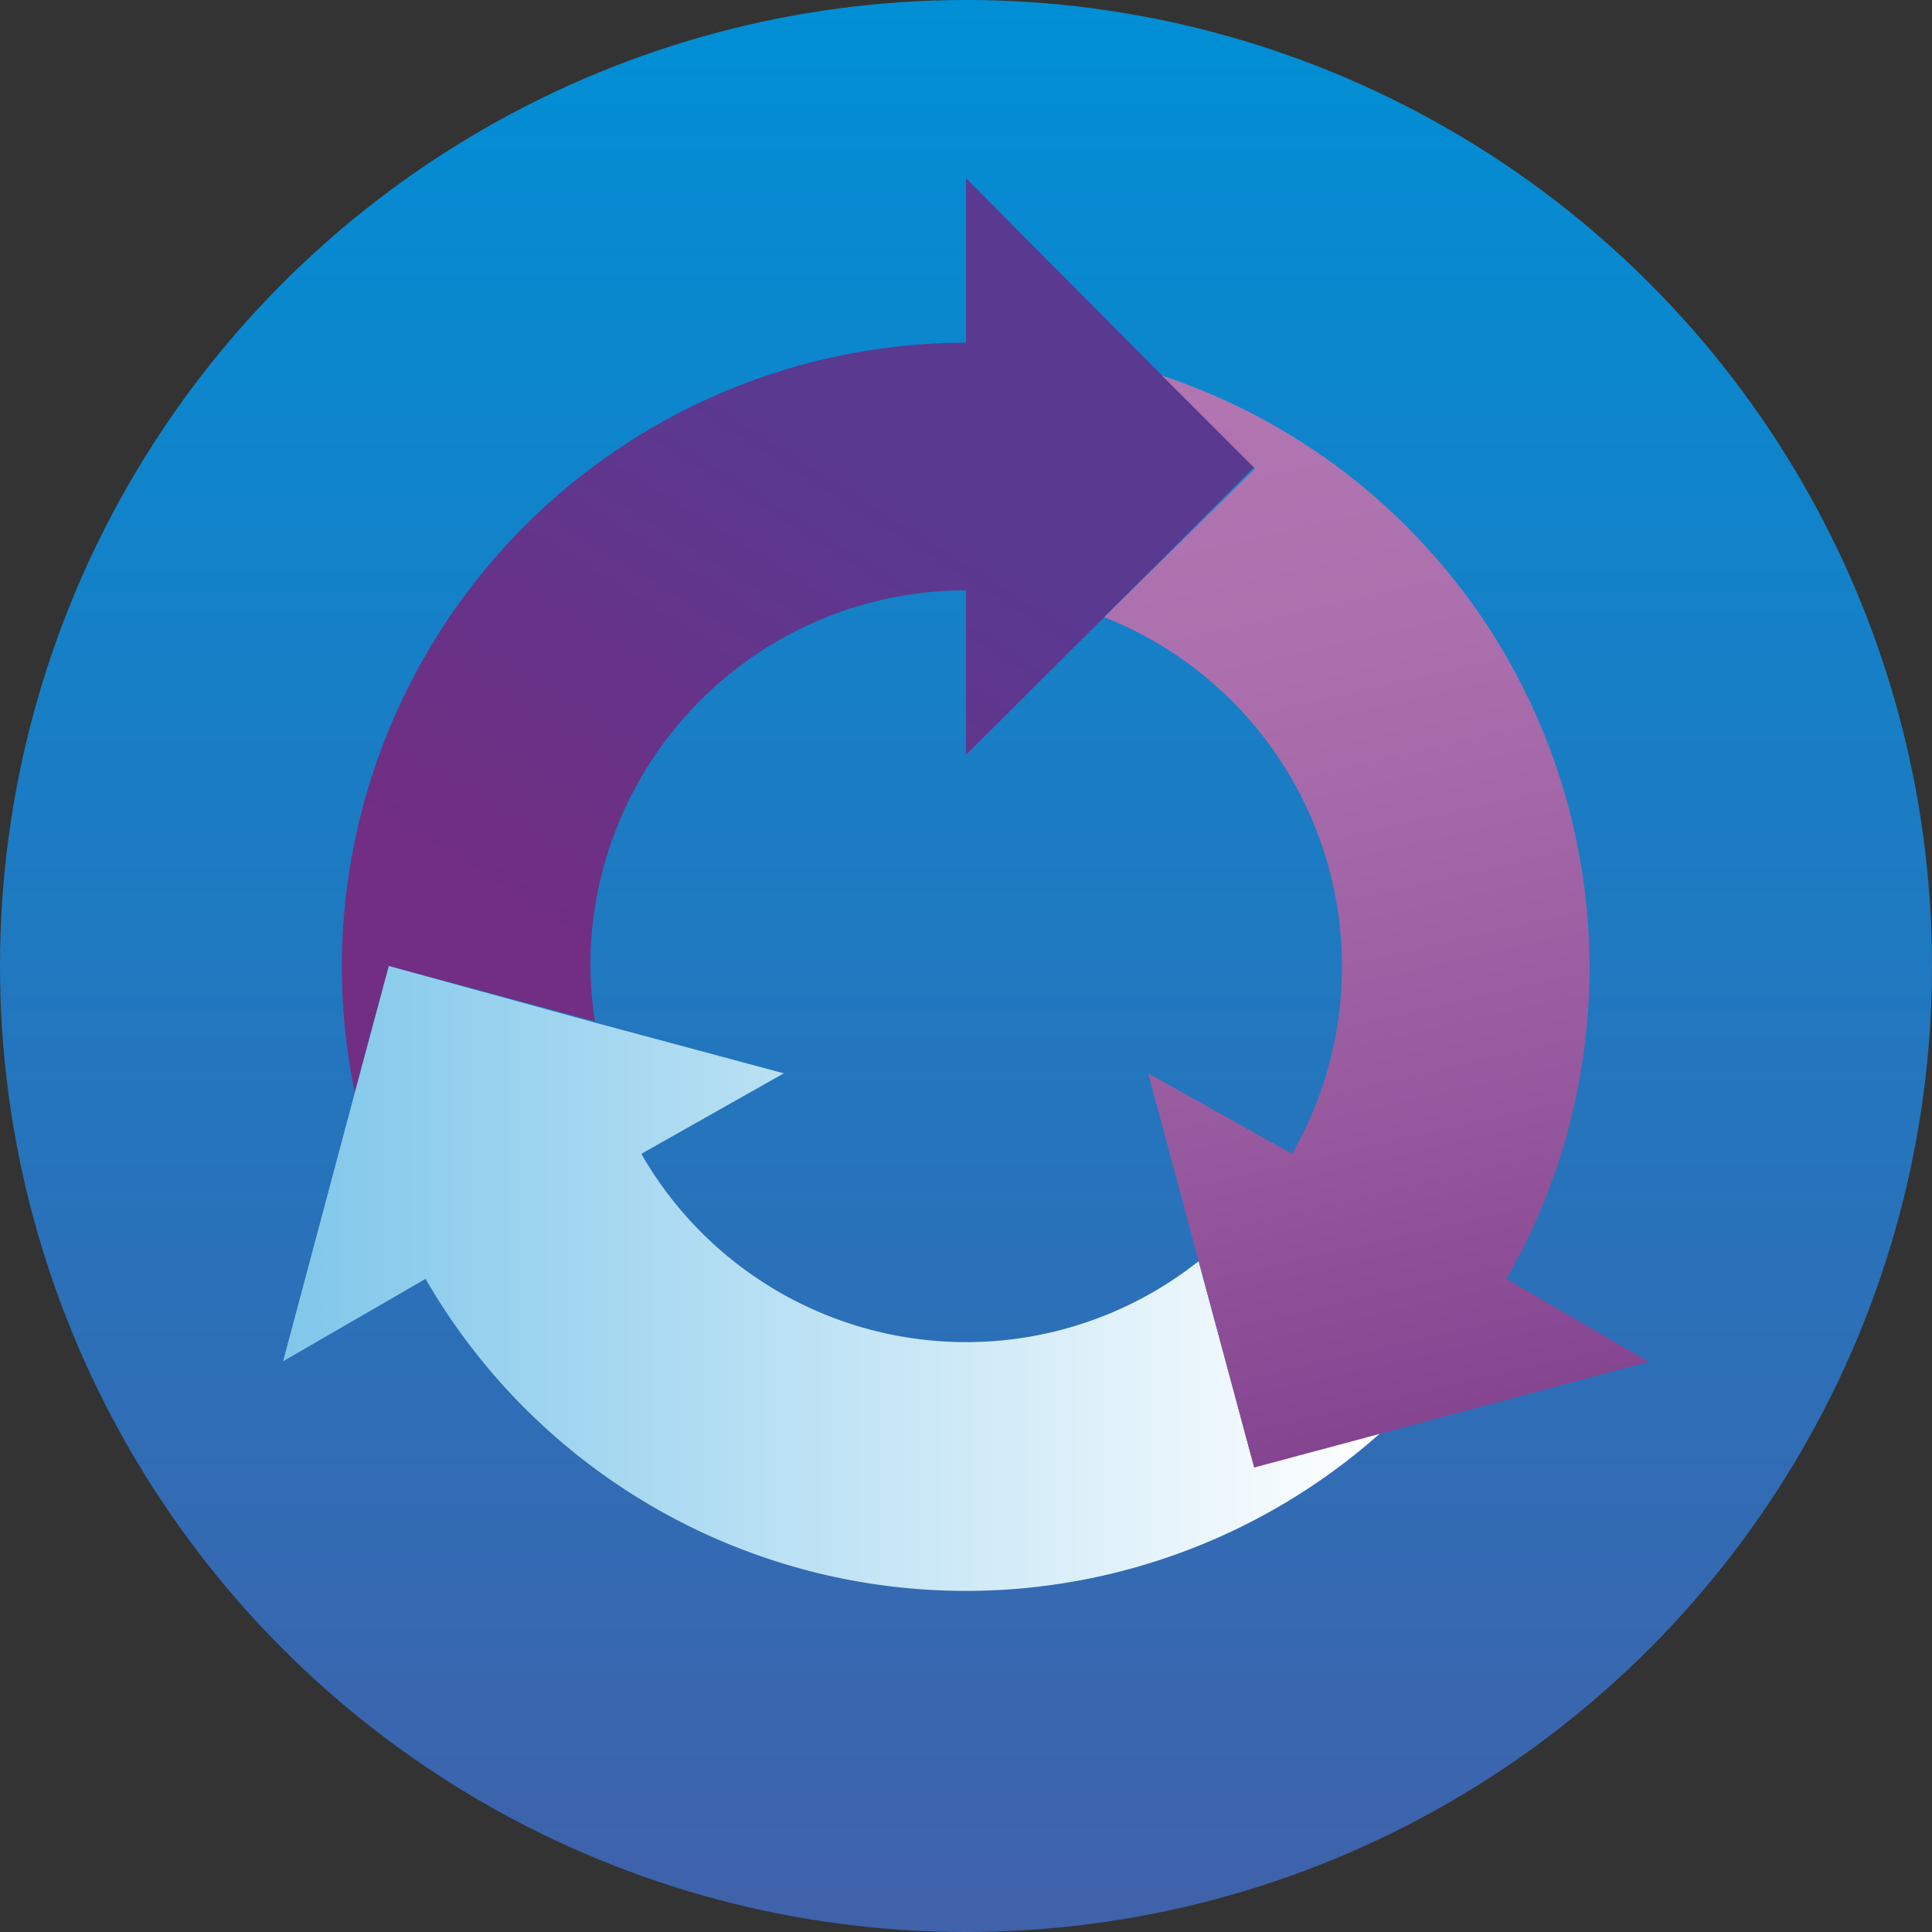 <svg id="Layer_1" data-name="Layer 1" xmlns="http://www.w3.org/2000/svg" xmlns:xlink="http://www.w3.org/1999/xlink" viewBox="0 0 72 72"><rect x="0" y="0" width="72" height="72" fill="#333333" stroke="none"/><defs><style>.cls-1{fill:url(#linear-gradient);}.cls-2{fill:url(#linear-gradient-2);}.cls-3{fill:url(#linear-gradient-3);}.cls-4{fill:url(#linear-gradient-4);}</style><linearGradient id="linear-gradient" x1="36" x2="36" y2="70.96" gradientUnits="userSpaceOnUse"><stop offset="0" stop-color="#008fd5"/><stop offset="1" stop-color="#3f62ab"/></linearGradient><linearGradient id="linear-gradient-2" x1="10.69" y1="53.87" x2="33.06" y2="18.11" gradientUnits="userSpaceOnUse"><stop offset="0.51" stop-color="#712e82"/><stop offset="1" stop-color="#5a3991"/></linearGradient><linearGradient id="linear-gradient-3" x1="10.55" y1="47.65" x2="51.44" y2="47.65" gradientUnits="userSpaceOnUse"><stop offset="0" stop-color="#80c7ea"/><stop offset="1" stop-color="#fff"/></linearGradient><linearGradient id="linear-gradient-4" x1="46.01" y1="14.79" x2="57.27" y2="63.93" gradientUnits="userSpaceOnUse"><stop offset="0" stop-color="#b176b2"/><stop offset="0.21" stop-color="#ab6fad"/><stop offset="0.51" stop-color="#995ba0"/><stop offset="0.87" stop-color="#7d3c8b"/><stop offset="1" stop-color="#712e82"/></linearGradient></defs><title>01_side_sleeper copy 2</title><circle class="cls-1" cx="36" cy="36" r="36"/><path class="cls-2" d="M43.31,14,36,6.64v6.13h0A23.29,23.29,0,0,0,12.74,36a23.59,23.59,0,0,0,.48,4.71L14.49,36l7.68,2.06A15.31,15.31,0,0,1,22,36a14,14,0,0,1,14-14h0v6.13L41.15,23l5.62-5.63Z"/><path class="cls-3" d="M46.74,54.67,44.67,47A13.95,13.95,0,0,1,23.9,43L29.21,40l-7-1.88L14.49,36l-1.27,4.73-2.67,10,5.31-3.07a23.24,23.24,0,0,0,35.58,5.75Z"/><path class="cls-4" d="M56.14,47.66A23.25,23.25,0,0,0,43.31,14l3.46,3.46L41.15,23a14,14,0,0,1,7,20L42.79,40l1.88,7,2.07,7.69,4.7-1.26,10-2.68Z"/></svg>